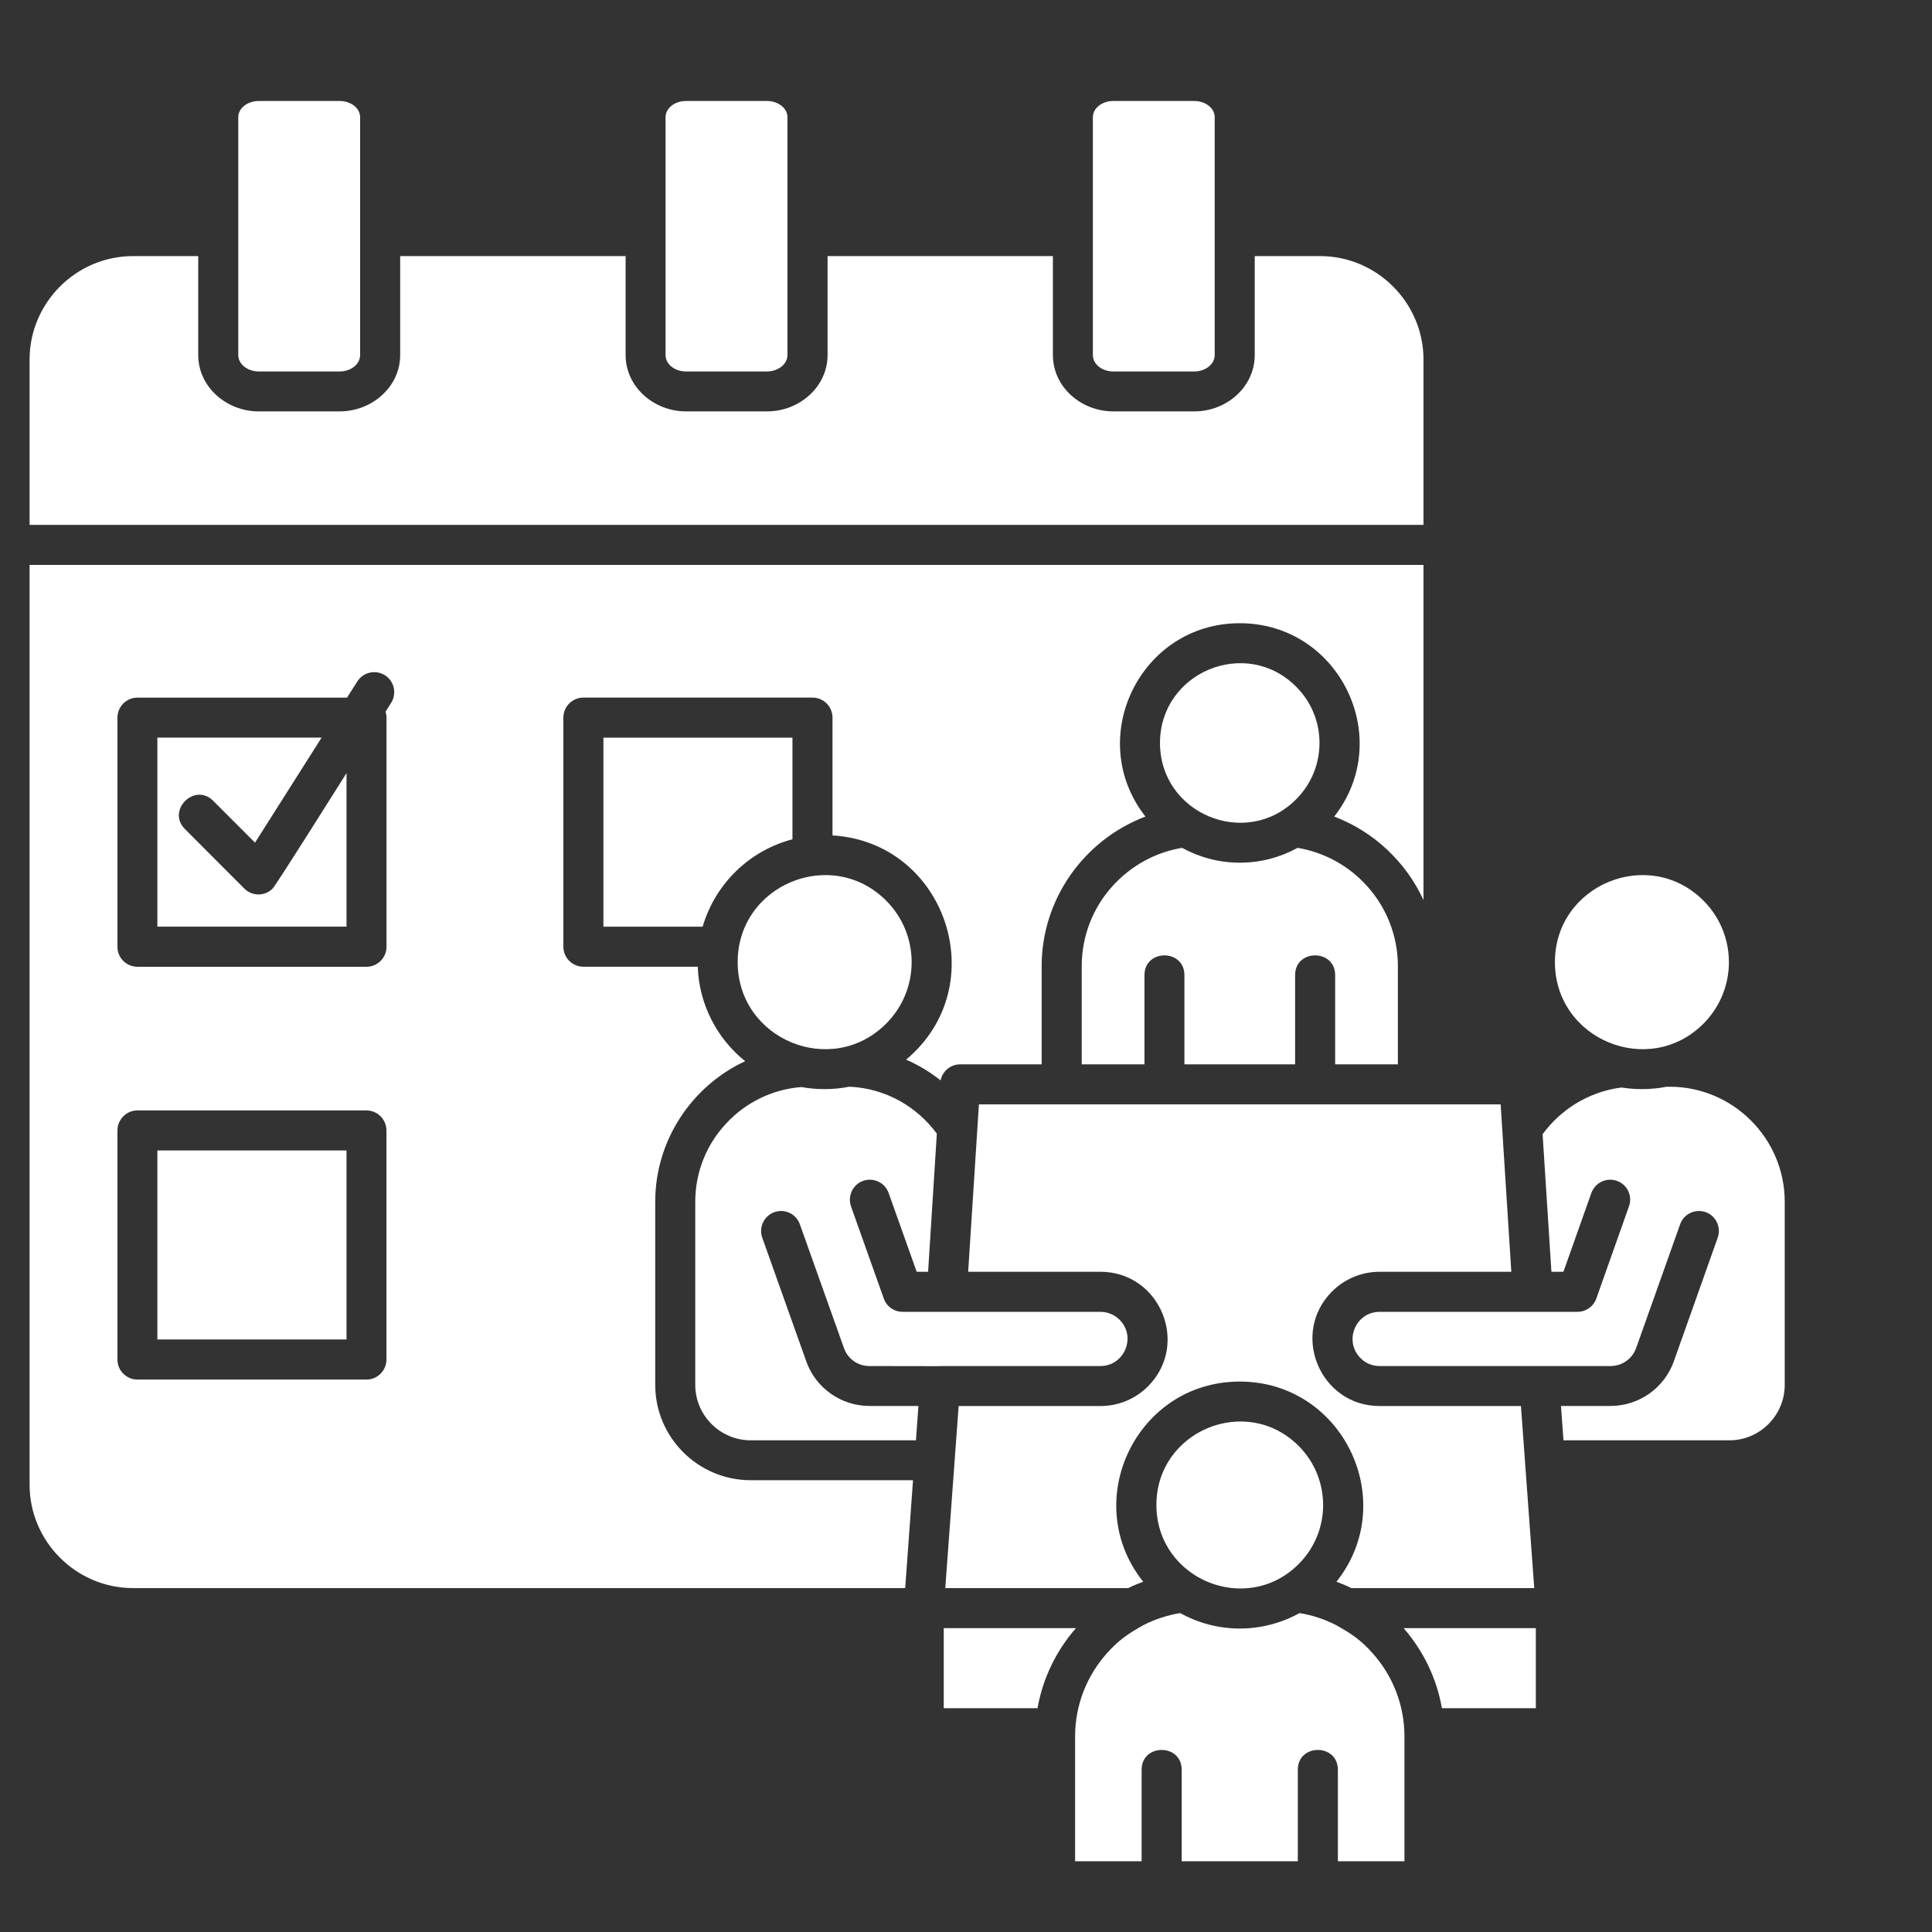 <svg xmlns="http://www.w3.org/2000/svg" width="83" height="83" viewBox="0 0 83 83" fill="none"><rect x="0" y="0" width="83" height="83" fill="#333333" stroke="none"/><g clip-path="url(#clip0_14914_11573)"><path d="M14.889 49.423H6.761V57.544H14.887V49.423H14.889ZM5.903 47.705H15.745C16.217 47.705 16.602 48.09 16.602 48.568V58.404C16.602 58.882 16.217 59.267 15.745 59.267H5.903C5.43 59.267 5.045 58.882 5.045 58.404V48.568C5.047 48.09 5.432 47.705 5.903 47.705ZM14.908 29.971L15.351 29.274C15.604 28.876 16.135 28.754 16.54 29.012C16.939 29.264 17.056 29.795 16.803 30.196L16.564 30.57C16.588 30.653 16.604 30.741 16.604 30.833V40.675C16.604 41.148 16.219 41.533 15.746 41.533H5.903C5.43 41.533 5.045 41.148 5.045 40.675V30.833C5.045 30.356 5.43 29.971 5.903 29.971H14.908ZM7.945 35.617C7.146 34.818 8.359 33.604 9.158 34.403L10.956 36.201L13.816 31.689H6.761V39.81H14.887V33.214C14.526 33.779 11.876 38.008 11.711 38.174C11.379 38.511 10.834 38.511 10.497 38.174L7.945 35.617ZM32.958 4.339H29.46C29.022 4.339 28.592 4.621 28.592 5.04V15.251C28.592 15.671 29.02 15.958 29.46 15.958H32.958C33.396 15.958 33.829 15.671 33.829 15.251V5.04C33.831 4.621 33.396 4.339 32.958 4.339ZM51.316 4.339H47.818C47.38 4.339 46.95 4.621 46.95 5.04V15.251C46.95 15.671 47.378 15.958 47.818 15.958H51.316C51.754 15.958 52.184 15.671 52.184 15.251V5.04C52.184 4.621 51.754 4.339 51.316 4.339ZM14.6 4.339H11.107C10.669 4.339 10.236 4.621 10.236 5.04V15.251C10.236 15.671 10.669 15.958 11.107 15.958H14.6C15.043 15.958 15.471 15.671 15.471 15.251V5.04C15.473 4.621 15.043 4.339 14.6 4.339ZM17.192 11.002V15.251C17.192 16.625 15.973 17.673 14.6 17.673H11.107C9.734 17.673 8.516 16.626 8.516 15.251V11.002H5.714C3.273 11.002 1.271 13.005 1.271 15.445V22.549H61.154V15.445C61.154 13.005 59.152 11.002 56.711 11.002H53.904V15.251C53.904 16.625 52.691 17.673 51.318 17.673H47.82C46.447 17.673 45.233 16.626 45.233 15.251V11.002H35.553V15.251C35.553 16.625 34.335 17.673 32.961 17.673H29.464C28.094 17.673 26.877 16.626 26.877 15.251V11.002H17.192ZM55.681 29.498C53.533 27.344 49.834 28.874 49.834 31.92C49.834 34.96 53.533 36.495 55.681 34.341C57.022 33.001 57.022 30.832 55.681 29.498ZM46.469 45.726H49.167V41.892C49.167 40.761 50.883 40.761 50.883 41.892V45.726H55.639V41.892C55.639 40.761 57.359 40.761 57.359 41.892V45.726H60.054V41.507C60.054 40.192 59.557 38.987 58.739 38.076C57.974 37.219 56.922 36.619 55.743 36.425C55.008 36.828 54.166 37.062 53.263 37.062C52.366 37.062 51.519 36.828 50.783 36.425C49.604 36.619 48.557 37.219 47.787 38.076C46.969 38.982 46.472 40.19 46.472 41.507V45.726H46.469ZM44.573 73.385C44.802 72.083 45.386 70.904 46.225 69.945H40.544V73.385H44.573ZM60.3 69.945C61.133 70.904 61.718 72.083 61.946 73.385H65.98V69.945H60.3ZM55.793 62.12C53.542 59.868 49.68 61.472 49.68 64.653C49.68 67.84 53.543 69.442 55.793 67.192C57.192 65.789 57.192 63.524 55.793 62.12ZM53.26 59.353C57.694 59.353 60.159 64.493 57.416 67.951C57.636 68.034 57.849 68.122 58.053 68.225H65.912L65.341 60.404H59.27C56.708 60.404 55.417 57.295 57.228 55.479C57.754 54.958 58.476 54.636 59.27 54.636H64.927L64.469 47.445H42.055L41.593 54.636H47.273C49.836 54.636 51.127 57.749 49.315 59.562C48.794 60.083 48.073 60.404 47.273 60.404H41.184L40.61 68.225H48.468C48.678 68.122 48.892 68.034 49.111 67.951C46.361 64.493 48.827 59.353 53.26 59.353ZM49.045 79.962V76.03C49.045 74.895 50.766 74.895 50.766 76.03V79.962H55.755V76.03C55.755 74.895 57.476 74.895 57.476 76.03V79.962H60.336V74.598C60.336 73.225 59.815 71.966 58.963 71.018C58.447 70.439 58.052 70.184 57.398 69.815C56.912 69.565 56.384 69.39 55.829 69.299C55.07 69.718 54.193 69.963 53.261 69.963C52.33 69.963 51.459 69.718 50.699 69.299C50.139 69.392 49.613 69.567 49.124 69.815C48.471 70.184 48.081 70.439 47.56 71.018C46.708 71.968 46.187 73.225 46.187 74.598V79.962H49.045ZM73.182 38.691C70.834 36.344 66.8 38.014 66.8 41.331C66.8 44.654 70.834 46.326 73.182 43.977C74.639 42.516 74.639 40.153 73.182 38.691ZM71.609 46.685C71.264 46.754 70.903 46.789 70.537 46.789C70.239 46.789 69.947 46.764 69.665 46.72C68.954 46.807 68.292 47.051 67.702 47.407C67.142 47.753 66.656 48.201 66.271 48.727L66.65 54.636H67.166L68.364 51.256C68.526 50.807 69.012 50.573 69.461 50.73C69.909 50.886 70.143 51.378 69.981 51.826L68.598 55.733C68.491 56.094 68.16 56.357 67.769 56.357H65.844H59.272C58.234 56.357 57.718 57.613 58.449 58.345C58.658 58.56 58.95 58.686 59.272 58.686H69.191C69.682 58.686 70.121 58.383 70.293 57.905L72.178 52.6C72.334 52.151 72.826 51.917 73.275 52.074C73.718 52.23 73.952 52.722 73.795 53.17L71.91 58.481C71.501 59.636 70.404 60.401 69.191 60.401H67.061L67.168 61.877H74.296C75.607 61.877 76.673 60.805 76.673 59.495V51.627C76.673 48.908 74.45 46.687 71.733 46.687H71.609V46.685ZM38.069 38.691C35.722 36.344 31.691 38.014 31.691 41.331C31.691 44.654 35.72 46.326 38.069 43.977C39.53 42.516 39.53 40.153 38.069 38.691ZM30.186 39.812C30.722 37.975 32.193 36.538 34.044 36.057V31.691H25.923V39.812H30.186ZM36.49 46.685C36.144 46.754 35.794 46.789 35.428 46.789C35.087 46.789 34.751 46.759 34.424 46.701C33.168 46.799 32.042 47.368 31.224 48.236C30.385 49.117 29.869 50.312 29.869 51.627V59.495C29.869 60.807 30.942 61.877 32.252 61.877H39.35L39.456 60.401H37.351C36.143 60.401 35.041 59.636 34.637 58.481L32.746 53.17C32.59 52.722 32.824 52.23 33.272 52.074C33.721 51.917 34.207 52.151 34.364 52.6L36.254 57.905C36.419 58.383 36.859 58.686 37.351 58.686L40.381 58.691V58.686H47.27C48.308 58.686 48.829 57.429 48.098 56.697C47.883 56.487 47.596 56.357 47.27 56.357H38.778C38.382 56.357 38.052 56.094 37.949 55.733L36.56 51.826C36.404 51.378 36.638 50.886 37.081 50.73C37.53 50.573 38.021 50.807 38.178 51.256L39.381 54.636H39.872L40.247 48.702C39.823 48.127 39.283 47.65 38.659 47.299C38.016 46.94 37.275 46.72 36.49 46.685ZM35.765 35.89C40.661 36.187 42.712 42.359 38.927 45.522C39.458 45.756 39.955 46.053 40.409 46.414C40.486 46.019 40.837 45.726 41.247 45.726H44.75V41.507C44.75 38.623 46.572 36.079 49.209 35.08C46.582 31.724 48.98 26.774 53.261 26.774C57.543 26.774 59.946 31.724 57.319 35.08C59.014 35.723 60.398 37.024 61.154 38.666V24.27H1.271V63.782C1.271 66.228 3.273 68.225 5.714 68.225H38.888L39.224 63.591H32.252C29.991 63.591 28.149 61.754 28.149 59.494V51.625C28.149 49.004 29.703 46.665 32.013 45.589C30.804 44.62 30.034 43.157 29.976 41.531H25.065C24.588 41.531 24.203 41.146 24.203 40.673V30.832C24.203 30.354 24.588 29.969 25.065 29.969H34.907C35.38 29.969 35.765 30.354 35.765 30.832V35.89Z" fill="white"></path></g><defs><clipPath id="clip0_14914_11573"><rect width="83" height="83" fill="white"></rect></clipPath></defs></svg>
